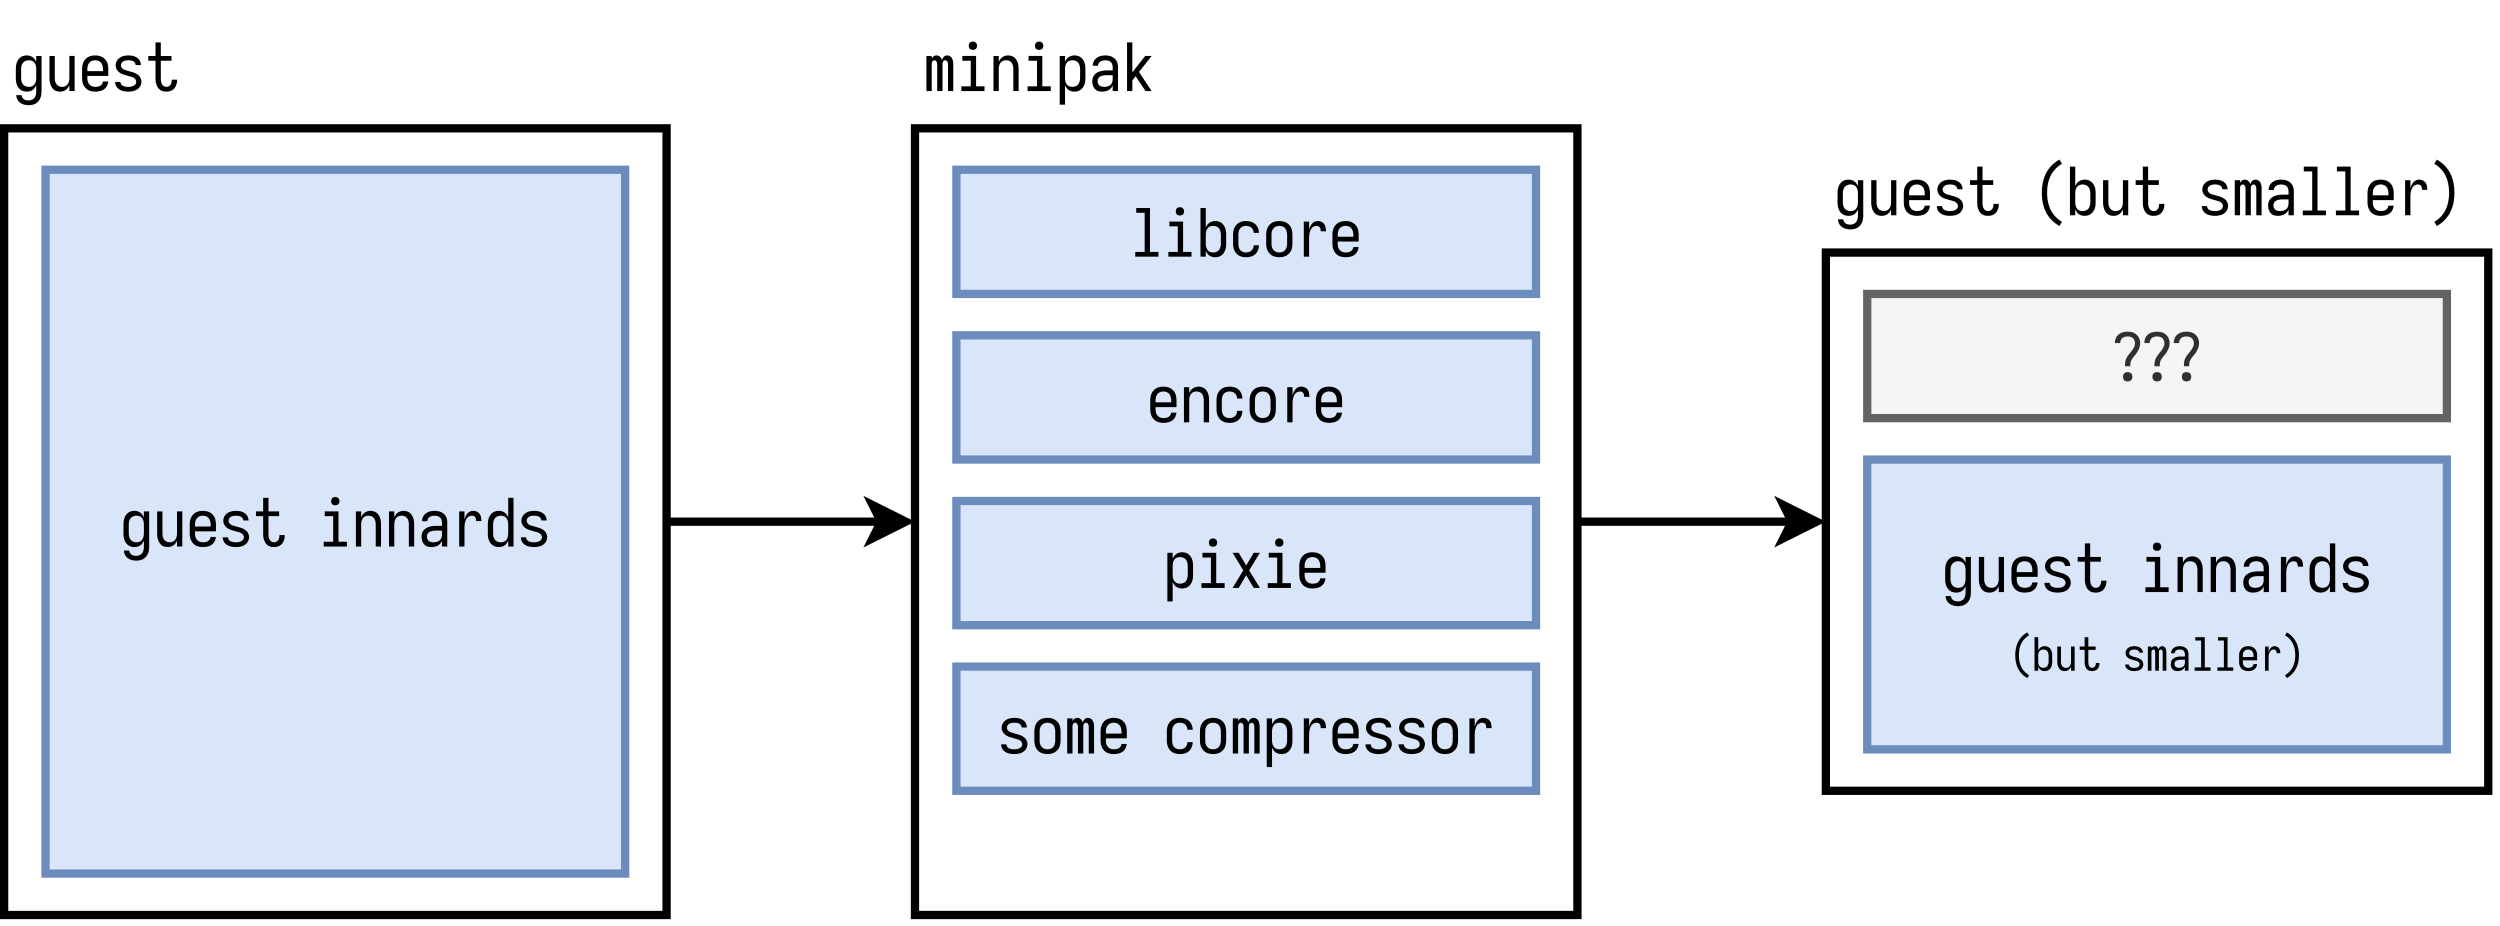 <svg xmlns="http://www.w3.org/2000/svg" xmlns:xlink="http://www.w3.org/1999/xlink" width="579.84" height="214.72" viewBox="0 0 434.88 161.04" version="1.2"><defs><symbol overflow="visible" id="b"><path d="M2.828 2.453c.258 0 .508-.031.75-.094a1.79 1.79 0 00.656-.328 1.81 1.81 0 00.485-.547c.133-.218.222-.453.265-.703.051-.242.079-.48.079-.719v-6.171H4.14v1.046a2.013 2.013 0 00-.36-.593 1.37 1.37 0 00-.578-.407 1.732 1.732 0 00-.687-.14c-.23 0-.461.039-.688.11a1.53 1.53 0 00-.594.374 1.893 1.893 0 00-.39.563c-.094.21-.164.433-.203.672-.032.23-.047.46-.047.687v1.5c0 .23.015.461.047.688.039.23.109.449.203.656a1.737 1.737 0 00.984.938c.227.07.457.109.688.109.238 0 .468-.043.687-.125.227-.082.422-.219.578-.406.156-.188.274-.391.36-.61v1.11c0 .187-.024.374-.063.562a1.418 1.418 0 01-.234.531 1.02 1.02 0 01-.453.344c-.18.082-.368.125-.563.125-.187 0-.375-.027-.562-.078a.958.958 0 01-.47-.328.872.872 0 01-.202-.516H.672c.008.258.07.508.187.75.125.238.29.43.5.578.22.156.454.266.704.328.257.063.515.094.765.094zm.047-3.187c-.2 0-.39-.036-.578-.11a1.08 1.08 0 01-.469-.344 1.653 1.653 0 01-.25-.53 2.698 2.698 0 01-.062-.579v-1.5c0-.195.02-.39.062-.578.05-.195.133-.375.25-.531.125-.157.281-.27.469-.344a1.484 1.484 0 011.125 0 .902.902 0 01.437.36c.114.156.188.327.22.515.038.188.062.383.062.578v1.5c0 .188-.024.375-.063.563a1.314 1.314 0 01-.219.53.997.997 0 01-.437.36c-.18.074-.36.11-.547.11zm0 0"/></symbol><symbol overflow="visible" id="c"><path d="M2.516.094c.238 0 .468-.043.687-.125.227-.082.422-.219.578-.406.156-.188.274-.391.36-.61V0h.921v-6.11h-.921v3.813c0 .188-.024.375-.063.563-.031.187-.105.359-.219.515a1.022 1.022 0 01-.421.36 1.284 1.284 0 01-1.11 0 1.093 1.093 0 01-.437-.36 1.44 1.44 0 01-.22-.515 2.508 2.508 0 01-.062-.563v-3.812H.688v3.812c0 .219.015.445.046.672.04.219.102.438.188.656.094.211.21.403.36.578.155.168.343.293.562.375.218.07.441.11.672.11zm0 0"/></symbol><symbol overflow="visible" id="d"><path d="M2.906.094c.258 0 .52-.032.781-.094.258-.05.5-.156.72-.313a1.51 1.51 0 00.515-.593c.125-.25.195-.504.219-.766h-.922a.893.893 0 01-.235.547.984.984 0 01-.5.313 2.064 2.064 0 01-.578.078c-.199 0-.398-.036-.594-.11a1.08 1.08 0 01-.468-.344 1.412 1.412 0 01-.266-.515 2.762 2.762 0 01-.062-.594v-.344h3.64v-1.156c0-.258-.027-.508-.078-.75a1.913 1.913 0 00-.781-1.25c-.2-.144-.422-.25-.672-.312a3.082 3.082 0 00-1.5 0 2.068 2.068 0 00-.672.312 2.109 2.109 0 00-.781 1.25 3.394 3.394 0 00-.078.75v1.5c0 .25.023.5.078.75.05.242.144.469.281.688.133.218.305.406.516.562.207.149.43.246.672.297.25.063.504.094.765.094zM1.516-3.47v-.328c0-.195.02-.39.062-.578.05-.195.14-.375.266-.531.125-.157.281-.27.468-.344.188-.07.376-.11.563-.11.195 0 .39.04.578.11.188.074.336.188.453.344.125.156.207.336.25.531.051.188.078.383.078.578v.328zm0 0"/></symbol><symbol overflow="visible" id="e"><path d="M2.86.094c.269 0 .535-.028.796-.078.27-.051.52-.149.75-.297a1.62 1.62 0 00.75-1.36c0-.175-.039-.351-.11-.53a1.366 1.366 0 00-.28-.47 1.891 1.891 0 00-.438-.343 2.785 2.785 0 00-.5-.235 5.798 5.798 0 00-.531-.156l-.516-.156c-.18-.051-.355-.102-.531-.156A1.103 1.103 0 011.781-4a.744.744 0 01-.062-.906.797.797 0 01.312-.282c.133-.07.27-.117.406-.14a2.978 2.978 0 01.86 0c.144.023.281.062.406.125a.825.825 0 01.313.281.665.665 0 01.125.39h.921c0-.257-.062-.503-.187-.734a1.435 1.435 0 00-.516-.562 2.076 2.076 0 00-.718-.297 3.857 3.857 0 00-.766-.078c-.262 0-.523.031-.781.094-.25.054-.492.156-.719.312a1.616 1.616 0 00-.703 1.328c0 .188.035.371.11.547.07.168.171.32.296.453.125.137.266.25.422.344.164.094.332.172.5.234.176.055.352.106.531.157.176.054.352.105.531.156.176.043.352.094.532.156.176.063.328.168.453.313a.73.73 0 01.203.5.686.686 0 01-.14.421.877.877 0 01-.36.282c-.137.062-.281.11-.438.14a2.88 2.88 0 01-.453.032c-.148 0-.293-.008-.437-.032a2.928 2.928 0 01-.438-.125.884.884 0 01-.343-.28.72.72 0 01-.141-.423H.578c0 .274.067.528.203.766.133.23.317.418.547.562.238.137.488.23.75.282.258.05.52.078.781.078zm0 0"/></symbol><symbol overflow="visible" id="f"><path d="M3.734.094c.25 0 .493-.043.735-.125.25-.082.457-.223.625-.422.176-.195.3-.422.375-.672.082-.25.125-.5.125-.75v-.11h-.922v.063c0 .149-.016.29-.047.422-.031.137-.09.266-.172.39a.704.704 0 01-.312.282.976.976 0 01-.407.094.845.845 0 01-.468-.141.93.93 0 01-.329-.39 1.53 1.53 0 01-.14-.485 3.544 3.544 0 01-.031-.5v-3.031h1.859v-.828h-1.86v-2.36h-.921v2.36H.594v.828h1.25v3.031c0 .23.015.46.047.688.039.23.109.449.203.656.094.21.222.398.39.562A1.5 1.5 0 003.063 0c.218.063.44.094.671.094zm0 0"/></symbol><symbol overflow="visible" id="h"><path d="M4.625 1.86l.438-.735A4.66 4.66 0 013.905.203a4.857 4.857 0 01-.844-1.219c-.21-.457-.359-.93-.453-1.421a8.556 8.556 0 01-.125-1.485c0-.488.04-.976.125-1.469.094-.5.243-.972.454-1.421.218-.446.5-.852.843-1.22a4.66 4.66 0 011.156-.921l-.437-.735c-.5.274-.953.618-1.36 1.032a5.553 5.553 0 00-1 1.406 6.637 6.637 0 00-.546 1.625 9.24 9.24 0 00-.157 1.703c0 .586.051 1.156.157 1.719.113.562.297 1.105.547 1.625.257.523.593.988 1 1.406.406.414.859.758 1.359 1.031zm0 0"/></symbol><symbol overflow="visible" id="i"><path d="M3.25.094a2.2 2.2 0 00.672-.11 1.6 1.6 0 00.594-.375c.164-.164.296-.351.39-.562.102-.207.172-.426.203-.656a5.04 5.04 0 00.047-.688v-1.5c0-.226-.015-.457-.047-.687a2.197 2.197 0 00-.203-.672 1.968 1.968 0 00-.39-.563 1.425 1.425 0 00-.594-.375 2.2 2.2 0 00-.672-.11c-.242 0-.477.048-.703.141a1.474 1.474 0 00-.578.407c-.157.18-.278.375-.36.593v-3.406H.688V0h.921v-1.047c.082.219.204.422.36.61.164.187.36.324.578.406.226.082.46.125.703.125zm-.36-.828c-.187 0-.374-.036-.562-.11a1.093 1.093 0 01-.437-.36 1.578 1.578 0 01-.22-.53 2.508 2.508 0 01-.062-.563v-1.5c0-.195.02-.39.063-.578.039-.188.113-.36.219-.516a.979.979 0 01.437-.359c.188-.07.375-.11.563-.11.187 0 .375.04.562.11.195.074.352.188.469.344.113.156.191.336.234.531.051.188.078.383.078.578v1.5c0 .188-.027.383-.078.578a1.537 1.537 0 01-.234.532.997.997 0 01-.469.343c-.187.074-.375.11-.562.11zm0 0"/></symbol><symbol overflow="visible" id="j"><path d="M.547 0h.922v-4.64c0-.102.008-.208.031-.313a.462.462 0 01.156-.281.404.404 0 01.297-.125.35.35 0 01.266.125.505.505 0 01.156.28c.031.106.047.212.047.313V0h.922v-4.64c0-.102.008-.208.031-.313a.462.462 0 01.156-.281.39.39 0 01.281-.125c.114 0 .208.043.282.125a.505.505 0 01.156.28c.031.106.047.212.047.313V0h.922v-4.64c0-.176-.016-.348-.047-.516a1.493 1.493 0 00-.156-.5.856.856 0 00-.344-.39.89.89 0 00-.484-.157.931.931 0 00-.438.11.869.869 0 00-.328.312 1.725 1.725 0 00-.172.39 1.537 1.537 0 00-.188-.406.957.957 0 00-.328-.297.943.943 0 00-.437-.11.831.831 0 00-.344.079.71.71 0 00-.297.203 1.2 1.2 0 00-.187.297v-.484H.547zm0 0"/></symbol><symbol overflow="visible" id="k"><path d="M2.313.094c.25 0 .5-.04.75-.11s.468-.191.656-.359c.187-.176.328-.379.422-.61V0h.921v-4.188c0-.226-.03-.453-.093-.671a1.52 1.52 0 00-.297-.594 1.795 1.795 0 00-.5-.438 2.07 2.07 0 00-.64-.234 2.897 2.897 0 00-.657-.078c-.273 0-.54.031-.797.094-.262.062-.5.18-.719.343-.218.157-.39.36-.515.61a1.698 1.698 0 00-.172.75h.922c0-.196.062-.375.187-.532a.964.964 0 01.485-.328c.195-.062.398-.093.609-.093.207 0 .414.043.625.125a.82.82 0 01.484.421c.102.2.157.407.157.625v.594H3.094c-.242 0-.48.024-.719.063-.23.031-.453.094-.672.187-.219.086-.422.211-.61.375-.179.168-.308.367-.39.594-.074.23-.11.465-.11.703 0 .242.036.477.11.703.07.219.188.418.344.594.164.18.36.305.578.375.227.063.457.094.688.094zm.359-.828c-.188 0-.383-.032-.578-.094a.822.822 0 01-.438-.375 1.151 1.151 0 01-.14-.547.9.9 0 01.093-.406.719.719 0 01.266-.313 1.56 1.56 0 01.39-.187c.133-.04.27-.067.407-.078.144-.02.285-.032.422-.032H4.14v.688c0 .187-.032.375-.094.562-.063.18-.168.329-.313.454a1.37 1.37 0 01-.5.25 1.995 1.995 0 01-.562.078zm0 0"/></symbol><symbol overflow="visible" id="l"><path d="M.86 0h4.03v-.828H3.423v-7.64h-2.39v.827H2.5v6.813H.86zm0 0"/></symbol><symbol overflow="visible" id="m"><path d="M1.375 0h.922v-3.234c0-.188.008-.368.031-.547.02-.188.055-.367.11-.547.05-.188.124-.36.218-.516.102-.164.239-.289.406-.375.165-.093.336-.14.516-.14.113 0 .223.023.328.062a.524.524 0 01.266.219.797.797 0 01.11.328c.019.105.03.215.03.328h.922c0-.219-.023-.43-.062-.64a1.357 1.357 0 00-.234-.594 1.084 1.084 0 00-.5-.407c-.2-.093-.403-.14-.61-.14-.2 0-.39.043-.578.125-.18.086-.328.203-.453.36-.125.148-.23.312-.313.5-.074.179-.136.366-.187.562V-6.11h-.922zm0 0"/></symbol><symbol overflow="visible" id="n"><path d="M1.125 1.86c.508-.274.96-.618 1.36-1.032a5.581 5.581 0 001-1.406c.257-.52.44-1.063.546-1.625a9.633 9.633 0 00.157-1.719c0-.57-.055-1.14-.157-1.703a6.04 6.04 0 00-.547-1.625 5.652 5.652 0 00-1-1.406 5.481 5.481 0 00-1.359-1.031l-.438.734c.438.242.829.547 1.172.922.344.367.618.773.829 1.219.207.449.351.921.437 1.421a7.824 7.824 0 010 2.954c-.086.492-.23.964-.438 1.421-.21.45-.484.856-.828 1.22-.343.374-.734.679-1.171.921zm0 0"/></symbol><symbol overflow="visible" id="o"><path d="M.86 0h4.03v-.828H3.423V-6.11h-2.39v.828H2.5v4.453H.86zm2.015-7.172a.829.829 0 00.36-.078.477.477 0 00.265-.25.859.859 0 00.094-.39.748.748 0 00-.094-.36.492.492 0 00-.266-.266.748.748 0 00-.359-.093.859.859 0 00-.39.093.477.477 0 00-.25.266.829.829 0 00-.079.36c0 .136.024.265.078.39.051.117.133.2.25.25a.956.956 0 00.391.078zm0 0"/></symbol><symbol overflow="visible" id="p"><path d="M.688 0h.921v-3.797c0-.195.02-.39.063-.578.039-.188.113-.36.219-.516a.979.979 0 01.437-.359 1.469 1.469 0 011.11 0 .92.92 0 01.421.36c.114.156.188.327.22.515.038.188.062.383.062.578V0h.921v-3.797c0-.226-.015-.457-.046-.687a2.424 2.424 0 00-.188-.657 1.865 1.865 0 00-.36-.562 1.3 1.3 0 00-.562-.375 1.912 1.912 0 00-.672-.125c-.23 0-.46.047-.687.14a1.474 1.474 0 00-.578.407c-.157.18-.278.375-.36.593v-1.046H.688zm0 0"/></symbol><symbol overflow="visible" id="q"><path d="M.688 2.36h.921v-3.407c.082.219.204.422.36.61.164.187.36.324.578.406.226.082.46.125.703.125a2.2 2.2 0 00.672-.11 1.6 1.6 0 00.594-.375c.164-.164.296-.351.39-.562.102-.207.172-.426.203-.656a5.04 5.04 0 00.047-.688v-1.5c0-.226-.015-.457-.047-.687a2.197 2.197 0 00-.203-.672 1.968 1.968 0 00-.39-.563 1.425 1.425 0 00-.594-.375 2.2 2.2 0 00-.672-.11c-.242 0-.477.048-.703.141a1.474 1.474 0 00-.578.407c-.157.18-.278.375-.36.593v-1.046H.688zM2.89-.735c-.188 0-.375-.036-.563-.11a1.093 1.093 0 01-.437-.36 1.578 1.578 0 01-.22-.53 2.508 2.508 0 01-.062-.563v-1.5c0-.195.02-.39.063-.578.039-.188.113-.36.219-.516a.979.979 0 01.437-.359c.188-.07.375-.11.563-.11.187 0 .375.04.562.11.195.074.352.188.469.344.113.156.191.336.234.531.051.188.078.383.078.578v1.5c0 .188-.027.383-.078.578a1.537 1.537 0 01-.234.532.997.997 0 01-.469.343c-.187.074-.375.11-.562.11zm0 0"/></symbol><symbol overflow="visible" id="r"><path d="M.875 0h.922v-1.86l.578-.734.281.438L4.094 0h1.062L2.953-3.328 5.156-6.11H4.031L1.797-3.266v-5.203H.875zm0 0"/></symbol><symbol overflow="visible" id="s"><path d="M2.86.094c.28 0 .562-.04.843-.11.281-.082.524-.218.735-.406.218-.195.378-.43.484-.703a2.28 2.28 0 00.172-.86h-.922c0 .231-.059.45-.172.657-.117.21-.281.36-.5.453a1.555 1.555 0 01-1.219.031 1.08 1.08 0 01-.469-.344 1.403 1.403 0 01-.234-.53 2.698 2.698 0 01-.062-.579v-1.5c0-.195.02-.39.062-.578.04-.188.117-.36.234-.516.125-.164.282-.285.47-.359a1.555 1.555 0 011.219.031.96.96 0 01.499.438c.113.21.172.422.172.64h.922a2.14 2.14 0 00-.172-.828 1.85 1.85 0 00-.484-.703 1.703 1.703 0 00-.735-.406A3.004 3.004 0 002.11-6.11a1.888 1.888 0 00-.671.328c-.2.148-.368.328-.5.547-.125.21-.215.437-.266.687a3.394 3.394 0 00-.078.75v1.5c0 .242.023.485.078.735.05.242.14.468.265.687.133.219.301.406.5.563.208.148.43.25.672.312.239.063.489.094.75.094zm0 0"/></symbol><symbol overflow="visible" id="t"><path d="M2.875.094c.258 0 .508-.032.75-.094a1.86 1.86 0 00.672-.313 2.14 2.14 0 00.516-.546 1.98 1.98 0 00.265-.688c.05-.25.078-.5.078-.75v-1.5c0-.258-.027-.508-.078-.75a1.913 1.913 0 00-.781-1.25c-.2-.144-.422-.25-.672-.312a3.082 3.082 0 00-1.5 0 2.068 2.068 0 00-.672.312 2.109 2.109 0 00-.781 1.25 3.394 3.394 0 00-.078.75v1.5c0 .25.023.5.078.75a2.097 2.097 0 00.781 1.234c.207.149.43.25.672.313.25.063.5.094.75.094zm0-.828c-.188 0-.375-.036-.563-.11a1.08 1.08 0 01-.468-.344 1.39 1.39 0 01-.266-.53 2.698 2.698 0 01-.062-.579v-1.5c0-.195.02-.39.062-.578.05-.195.14-.375.266-.531.125-.157.281-.27.468-.344.188-.07.376-.11.563-.11.195 0 .39.04.578.11.188.074.336.188.453.344.125.156.207.336.25.531.051.188.078.383.078.578v1.5c0 .188-.027.383-.078.578a1.26 1.26 0 01-.25.532.993.993 0 01-.453.343c-.187.074-.383.11-.578.11zm0 0"/></symbol><symbol overflow="visible" id="u"><path d="M.5 0h1.078l1.297-2.203L4.188 0h1.078L3.39-3.047l1.875-3.062H4.187L2.875-3.906 1.578-6.11H.5l1.875 3.062zm0 0"/></symbol><symbol overflow="visible" id="v"><path d="M2.516.094c.238 0 .468-.043.687-.125.227-.082.422-.219.578-.406.156-.188.274-.391.36-.61V0h.921v-8.469h-.921v3.406a2.013 2.013 0 00-.36-.593 1.37 1.37 0 00-.578-.407 1.732 1.732 0 00-.687-.14c-.23 0-.461.039-.688.11a1.53 1.53 0 00-.594.374 1.893 1.893 0 00-.39.563c-.094.21-.164.433-.203.672-.032.23-.047.46-.047.687v1.5c0 .23.015.461.047.688.039.23.109.449.203.656a1.737 1.737 0 00.984.938c.227.07.457.109.688.109zm.359-.828c-.2 0-.39-.036-.578-.11a1.08 1.08 0 01-.469-.344 1.653 1.653 0 01-.25-.53 2.698 2.698 0 01-.062-.579v-1.5c0-.195.02-.39.062-.578.05-.195.133-.375.25-.531.125-.157.281-.27.469-.344a1.484 1.484 0 011.125 0 .902.902 0 01.437.36c.114.156.188.327.22.515.038.188.062.383.062.578v1.5c0 .188-.024.375-.063.563a1.314 1.314 0 01-.219.53.997.997 0 01-.437.36c-.18.074-.36.11-.547.11zm0 0"/></symbol><symbol overflow="visible" id="I"><path d="M3.063-2.547h.921c0-.207.016-.414.047-.625.04-.207.117-.406.235-.594.113-.187.238-.359.375-.515.144-.164.28-.332.406-.5.125-.176.234-.36.328-.547.102-.188.18-.383.234-.594a2.146 2.146 0 00-.062-1.437c-.106-.27-.266-.5-.484-.688a1.718 1.718 0 00-.72-.406 3.302 3.302 0 00-.827-.11c-.282 0-.559.04-.829.11-.273.074-.515.2-.734.375-.219.18-.383.398-.484.656a2.113 2.113 0 00-.157.797v.047h.922v-.016c0-.218.055-.422.172-.61a.895.895 0 01.469-.405c.207-.082.422-.125.64-.125.208 0 .415.043.626.125a.906.906 0 01.484.421c.113.2.172.407.172.625 0 .25-.059.493-.172.72-.117.23-.25.445-.406.64-.157.187-.313.383-.469.578-.156.2-.297.414-.422.64a1.996 1.996 0 00-.219.704c-.03.25-.046.496-.046.734zm.453 2.64c.144 0 .285-.03.421-.093a.582.582 0 00.313-.297 1.004 1.004 0 000-.844.596.596 0 00-.313-.296 1.004 1.004 0 00-.843 0 .594.594 0 00-.297.296 1.122 1.122 0 00-.078.422c0 .149.023.29.078.422A.58.58 0 003.094 0a.979.979 0 00.422.094zm0 0"/></symbol><symbol overflow="visible" id="J"><path d="M2.422-2.547h.922c0-.207.015-.414.047-.625.039-.207.117-.406.234-.594.113-.187.238-.359.375-.515.145-.164.281-.332.406-.5.125-.176.235-.36.328-.547.102-.188.18-.383.235-.594a2.146 2.146 0 00-.063-1.437c-.105-.27-.265-.5-.484-.688a1.718 1.718 0 00-.719-.406 3.302 3.302 0 00-.828-.11c-.281 0-.559.04-.828.11-.274.074-.516.2-.735.375-.218.18-.382.398-.484.656a2.113 2.113 0 00-.156.797v.047h.922v-.016c0-.218.054-.422.172-.61a.895.895 0 01.468-.405c.207-.082.422-.125.641-.125.207 0 .414.043.625.125a.906.906 0 01.484.421c.114.2.172.407.172.625 0 .25-.058.493-.172.72-.117.23-.25.445-.406.64-.156.187-.312.383-.469.578-.156.2-.296.414-.421.64a1.996 1.996 0 00-.22.704c-.03.25-.046.496-.046.734zm.453 2.64c.145 0 .285-.03.422-.093a.582.582 0 00.312-.297 1.004 1.004 0 000-.844.596.596 0 00-.312-.296 1.004 1.004 0 00-.844 0 .594.594 0 00-.297.296 1.122 1.122 0 00-.078.422c0 .149.024.29.078.422A.58.58 0 002.453 0a.979.979 0 00.422.094zm0 0"/></symbol><symbol overflow="visible" id="K"><path d="M1.781-2.547h.922c0-.207.016-.414.047-.625.04-.207.117-.406.234-.594.114-.187.239-.359.375-.515.145-.164.282-.332.407-.5.125-.176.234-.36.328-.547.101-.188.18-.383.234-.594a2.146 2.146 0 00-.062-1.437c-.106-.27-.266-.5-.485-.688a1.718 1.718 0 00-.719-.406 3.302 3.302 0 00-.828-.11c-.28 0-.558.04-.828.11-.273.074-.515.2-.734.375-.219.18-.383.398-.485.656a2.113 2.113 0 00-.156.797v.047h.922v-.016c0-.218.055-.422.172-.61a.895.895 0 01.469-.405c.207-.082.422-.125.64-.125.207 0 .414.043.625.125a.906.906 0 01.485.421c.113.2.172.407.172.625 0 .25-.059.493-.172.72-.117.23-.25.445-.406.64-.157.187-.313.383-.47.578-.155.2-.296.414-.421.64a1.996 1.996 0 00-.219.704c-.031.25-.047.496-.047.734zm.453 2.64c.145 0 .286-.03.422-.093a.582.582 0 00.313-.297 1.004 1.004 0 000-.844.596.596 0 00-.313-.296 1.004 1.004 0 00-.844 0 .594.594 0 00-.296.296 1.122 1.122 0 00-.079.422c0 .149.024.29.079.422A.58.58 0 001.812 0a.979.979 0 00.422.094zm0 0"/></symbol><symbol overflow="visible" id="w"><path d="M3.188 1.281l.296-.5a3.93 3.93 0 01-.796-.64 3.03 3.03 0 01-.579-.844 3.898 3.898 0 01-.312-.969 6.25 6.25 0 01-.078-1.016c0-.343.023-.68.078-1.015.062-.344.164-.672.312-.985a3.03 3.03 0 01.579-.843c.238-.25.503-.457.796-.625l-.296-.5c-.356.18-.672.414-.954.703a4.098 4.098 0 00-.671.969c-.18.355-.305.73-.375 1.125-.075.386-.11.777-.11 1.171 0 .399.035.79.11 1.172.07.387.195.762.375 1.125a3.8 3.8 0 001.625 1.672zm0 0"/></symbol><symbol overflow="visible" id="x"><path d="M2.234.063c.157 0 .313-.028.47-.079a1 1 0 00.405-.25c.114-.113.204-.242.266-.39.07-.145.117-.297.14-.453.02-.157.032-.313.032-.47v-1.03c0-.164-.012-.329-.031-.485a1.602 1.602 0 00-.141-.453 1.307 1.307 0 00-.266-.39 1.09 1.09 0 00-.406-.25 1.512 1.512 0 00-.469-.079c-.168 0-.328.032-.484.094a.828.828 0 00-.39.281 1.628 1.628 0 00-.25.407v-2.344H.468V0h.64v-.719c.063.156.145.297.25.422a.95.95 0 00.391.281c.156.051.316.079.484.079zM1.984-.5a.923.923 0 01-.375-.078.895.895 0 01-.312-.25 1.17 1.17 0 01-.156-.36 2.255 2.255 0 01-.032-.39V-2.61c0-.133.008-.266.032-.391.03-.133.082-.254.156-.36a.749.749 0 01.312-.25.993.993 0 01.375-.078c.133 0 .266.028.391.079a.574.574 0 01.313.234c.082.105.14.227.171.36.04.136.063.273.063.406v1.03c0 .126-.024.259-.063.391-.03.137-.09.262-.171.375a.659.659 0 01-.313.235.97.97 0 01-.39.078zm0 0"/></symbol><symbol overflow="visible" id="y"><path d="M1.734.063c.164 0 .32-.028.47-.079a.976.976 0 00.39-.28 1.4 1.4 0 00.265-.423V0h.625v-4.203H2.86v2.625c0 .125-.015.258-.046.39a1.272 1.272 0 01-.157.36.778.778 0 01-.297.25.923.923 0 01-.375.078.956.956 0 01-.39-.078.915.915 0 01-.297-.25 1.17 1.17 0 01-.156-.36 2.255 2.255 0 01-.032-.39v-2.625H.47v2.625c0 .148.008.297.031.453.031.156.078.309.14.453.063.149.145.281.25.406.102.118.227.2.376.25.156.051.312.079.468.079zm0 0"/></symbol><symbol overflow="visible" id="z"><path d="M2.563.063c.175 0 .347-.028.515-.079.164-.062.305-.16.422-.296.125-.133.21-.286.266-.454.05-.175.078-.351.078-.53v-.063h-.625v.03c0 .106-.012.204-.031.298a.72.72 0 01-.126.265.577.577 0 01-.218.204.667.667 0 01-.281.062.615.615 0 01-.329-.094.721.721 0 01-.218-.265 1.794 1.794 0 01-.094-.344 3.323 3.323 0 01-.016-.344v-2.078h1.266v-.578H1.906v-1.625h-.64v1.625h-.86v.578h.86v2.078c0 .156.007.313.03.469.032.156.079.308.141.453A1.077 1.077 0 002.094 0c.157.04.313.063.47.063zm0 0"/></symbol><symbol overflow="visible" id="B"><path d="M1.969.063A2.7 2.7 0 002.516 0c.187-.031.359-.094.515-.188.156-.101.281-.238.375-.406a1.06 1.06 0 00.14-.531.889.889 0 00-.077-.36.844.844 0 00-.203-.327 1.158 1.158 0 00-.297-.235 1.842 1.842 0 00-.344-.156 2.3 2.3 0 00-.36-.125 23.31 23.31 0 00-.359-.094c-.117-.039-.234-.082-.36-.125a.8.8 0 01-.327-.203.519.519 0 01-.125-.344.51.51 0 01.078-.281.624.624 0 01.219-.188.797.797 0 01.28-.093 1.379 1.379 0 01.594 0c.102.011.196.039.282.078a.66.66 0 01.219.187.44.44 0 01.093.266h.625a.96.96 0 00-.14-.5.974.974 0 00-.36-.375 1.233 1.233 0 00-.484-.203 2.271 2.271 0 00-.516-.063c-.18 0-.355.024-.53.063-.18.031-.345.101-.5.203a1.115 1.115 0 00-.484.922c-.001.125.018.25.061.375.051.117.117.226.203.328.094.094.192.172.297.234.114.063.227.118.344.157.125.03.242.07.36.109l.374.094a2.3 2.3 0 01.36.125.702.702 0 01.312.218.45.45 0 01.14.329.49.49 0 01-.108.296.69.69 0 01-.235.204 1.313 1.313 0 01-.297.093c-.105.012-.21.016-.312.016-.106 0-.211-.004-.313-.016a1.321 1.321 0 01-.281-.093.83.83 0 01-.25-.204.452.452 0 01-.094-.28h-.64c0 .187.046.366.14.53.102.157.235.282.39.375.157.094.321.157.5.188.177.04.36.063.548.063zm0 0"/></symbol><symbol overflow="visible" id="C"><path d="M.375 0H1v-3.188c0-.07.004-.144.016-.218a.382.382 0 01.125-.203.315.315 0 01.203-.079.27.27 0 01.187.079c.051.054.082.12.094.203a.87.87 0 01.031.219V0h.64v-3.188c0-.07.005-.144.017-.218a.412.412 0 01.109-.203.315.315 0 01.203-.079.27.27 0 01.188.079.318.318 0 01.109.203.87.87 0 01.031.219V0h.64v-3.188c0-.124-.011-.242-.03-.359a1.362 1.362 0 00-.11-.344.621.621 0 00-.234-.265.608.608 0 00-.344-.11.613.613 0 00-.297.079.46.46 0 00-.219.203 1.478 1.478 0 00-.125.28.95.95 0 00-.14-.28.477.477 0 00-.219-.204.57.57 0 00-.297-.078.658.658 0 00-.234.047.634.634 0 00-.203.14A1.18 1.18 0 001-3.874v-.328H.375zm0 0"/></symbol><symbol overflow="visible" id="D"><path d="M1.594.063c.176 0 .347-.028.515-.079.164-.05.313-.132.438-.25.133-.113.238-.254.312-.421V0h.625v-2.875c0-.156-.023-.305-.062-.453a1.243 1.243 0 00-.203-.422 1.026 1.026 0 00-.36-.297 1.364 1.364 0 00-.437-.172 2.175 2.175 0 00-.453-.047c-.188 0-.371.024-.547.063-.18.043-.344.121-.5.234a1.047 1.047 0 00-.344.422c-.086.168-.125.34-.125.516h.64c0-.133.04-.258.126-.375a.617.617 0 01.343-.219c.133-.04.27-.063.407-.063.144 0 .289.028.437.079.156.054.27.152.344.296.07.137.11.282.11.438v.406h-.735c-.156 0-.32.012-.484.031-.168.024-.329.07-.485.141a1.43 1.43 0 00-.406.266 1.023 1.023 0 00-.266.406 1.405 1.405 0 00-.078.469c0 .168.02.328.063.484.05.156.133.297.25.422.113.117.25.2.406.25.156.04.313.063.469.063zm.25-.563c-.137 0-.274-.023-.407-.078a.6.6 0 01-.296-.25.763.763 0 01-.094-.375c0-.102.02-.195.062-.281a.465.465 0 01.188-.22c.082-.05.164-.093.25-.124.094-.031.187-.05.281-.063.102-.007.203-.015.297-.015h.734v.484c0 .125-.027.25-.078.375a.681.681 0 01-.219.313.865.865 0 01-.343.187c-.125.031-.25.047-.375.047zm0 0"/></symbol><symbol overflow="visible" id="E"><path d="M.594 0h2.765v-.578h-1v-5.25H.703v.578H1.72v4.672H.594zm0 0"/></symbol><symbol overflow="visible" id="F"><path d="M2 .063c.176 0 .352-.024.531-.063.176-.04.344-.113.5-.219.156-.101.274-.238.36-.406.082-.164.129-.344.14-.531h-.625a.604.604 0 01-.156.375.733.733 0 01-.344.219A1.352 1.352 0 012-.5c-.137 0-.273-.023-.406-.078a.877.877 0 01-.328-.235.982.982 0 01-.172-.359 1.776 1.776 0 01-.047-.406v-.234h2.5v-.797c0-.176-.016-.348-.047-.516a1.343 1.343 0 00-.188-.469 1.322 1.322 0 00-.359-.39 1.294 1.294 0 00-.469-.22 2.218 2.218 0 00-.5-.062c-.18 0-.351.024-.515.063A1.427 1.427 0 001-3.984c-.137.105-.25.234-.344.39a1.553 1.553 0 00-.203.469c-.031.168-.047.34-.047.516v1.03c0 .169.016.34.047.516.04.168.11.329.203.485.094.148.211.273.36.375.144.094.3.164.468.203.164.04.336.063.516.063zm-.953-2.454v-.218c0-.133.016-.27.047-.407a.877.877 0 01.172-.359.635.635 0 01.312-.234 1.04 1.04 0 01.797 0 .653.653 0 01.313.234c.082.105.14.227.171.36.04.136.063.273.063.406v.218zm0 0"/></symbol><symbol overflow="visible" id="G"><path d="M.953 0h.625v-2.219c0-.133.004-.265.016-.39.02-.125.047-.25.078-.375a1.62 1.62 0 01.156-.344.735.735 0 01.281-.266.737.737 0 01.36-.094c.07 0 .144.016.219.047.07.032.128.086.171.157.051.062.082.136.094.218.008.075.016.149.016.22h.64c0-.145-.015-.29-.046-.438a.91.91 0 00-.172-.407.71.71 0 00-.329-.28 1.036 1.036 0 00-.437-.095.922.922 0 00-.39.094.816.816 0 00-.313.234 1.834 1.834 0 00-.219.344 2.274 2.274 0 00-.125.39v-1H.953zm0 0"/></symbol><symbol overflow="visible" id="H"><path d="M.781 1.281c.344-.187.649-.43.922-.718.281-.282.508-.598.688-.954.187-.363.316-.738.39-1.125.07-.382.11-.773.11-1.171 0-.395-.04-.786-.11-1.172a3.968 3.968 0 00-.39-1.125 4.051 4.051 0 00-.688-.97 3.481 3.481 0 00-.922-.702l-.312.5c.3.168.566.375.797.625.238.25.43.531.578.843.144.313.25.641.312.985a5.52 5.52 0 010 2.031 4.067 4.067 0 01-.312.969c-.149.312-.34.594-.578.844C1.036.39.77.6.469.78zm0 0"/></symbol><clipPath id="a"><path d="M0 0h434.879v160.605H0zm0 0"/></clipPath></defs><g clip-path="url(#a)"><path d="M0 0h435v160.605H0zm0 0" fill="#fff"/></g><path d="M115.953 90.746h37.285" fill="none" stroke="#000" stroke-width="1.44" stroke-miterlimit="10"/><path d="M157.559 90.746l-5.762 2.879 1.441-2.879-1.441-2.883zm0 0" stroke="#000" stroke-width="1.44" stroke-miterlimit="10"/><path d="M.719 22.324h115.234v136.84H.72zm0 0" fill="#fff" stroke="#000" stroke-width="1.44"/><use xlink:href="#b" x="2.161" y="15.845" width="100%" height="100%"/><use xlink:href="#c" x="7.922" y="15.845" width="100%" height="100%"/><use xlink:href="#d" x="13.684" y="15.845" width="100%" height="100%"/><use xlink:href="#e" x="19.446" y="15.845" width="100%" height="100%"/><use xlink:href="#f" x="25.207" y="15.845" width="100%" height="100%"/><path d="M317.61 43.934h115.23v93.625H317.61zm0 0" fill="#fff" stroke="#000" stroke-width="1.44"/><use xlink:href="#b" x="319.051" y="37.451" width="100%" height="100%"/><use xlink:href="#c" x="324.813" y="37.451" width="100%" height="100%"/><use xlink:href="#d" x="330.574" y="37.451" width="100%" height="100%"/><use xlink:href="#e" x="336.336" y="37.451" width="100%" height="100%"/><use xlink:href="#f" x="342.098" y="37.451" width="100%" height="100%"/><use xlink:href="#g" x="347.859" y="37.451" width="100%" height="100%"/><use xlink:href="#h" x="353.621" y="37.451" width="100%" height="100%"/><use xlink:href="#i" x="359.383" y="37.451" width="100%" height="100%"/><use xlink:href="#c" x="365.144" y="37.451" width="100%" height="100%"/><use xlink:href="#f" x="370.906" y="37.451" width="100%" height="100%"/><use xlink:href="#g" x="376.668" y="37.451" width="100%" height="100%"/><use xlink:href="#e" x="382.429" y="37.451" width="100%" height="100%"/><use xlink:href="#j" x="388.191" y="37.451" width="100%" height="100%"/><use xlink:href="#k" x="393.953" y="37.451" width="100%" height="100%"/><use xlink:href="#l" x="399.714" y="37.451" width="100%" height="100%"/><use xlink:href="#l" x="405.476" y="37.451" width="100%" height="100%"/><use xlink:href="#d" x="411.238" y="37.451" width="100%" height="100%"/><use xlink:href="#m" x="416.999" y="37.451" width="100%" height="100%"/><use xlink:href="#n" x="422.761" y="37.451" width="100%" height="100%"/><path d="M274.395 90.746h37.285" fill="none" stroke="#000" stroke-width="1.44" stroke-miterlimit="10"/><path d="M316 90.746l-5.762 2.879 1.442-2.879-1.442-2.883zm0 0" stroke="#000" stroke-width="1.44" stroke-miterlimit="10"/><path d="M159.164 22.324h115.23v136.84h-115.23zm0 0" fill="#fff" stroke="#000" stroke-width="1.44"/><g><use xlink:href="#j" x="160.606" y="15.845" width="100%" height="100%"/><use xlink:href="#o" x="166.368" y="15.845" width="100%" height="100%"/><use xlink:href="#p" x="172.129" y="15.845" width="100%" height="100%"/><use xlink:href="#o" x="177.891" y="15.845" width="100%" height="100%"/><use xlink:href="#q" x="183.653" y="15.845" width="100%" height="100%"/><use xlink:href="#k" x="189.414" y="15.845" width="100%" height="100%"/><use xlink:href="#r" x="195.176" y="15.845" width="100%" height="100%"/></g><path d="M166.367 29.527h100.828v21.606H166.367zm0 0" fill="#d9e6fa" stroke="#6b8cbd" stroke-width="1.44"/><g><use xlink:href="#l" x="196.616" y="44.653" width="100%" height="100%"/><use xlink:href="#o" x="202.378" y="44.653" width="100%" height="100%"/><use xlink:href="#i" x="208.139" y="44.653" width="100%" height="100%"/><use xlink:href="#s" x="213.901" y="44.653" width="100%" height="100%"/><use xlink:href="#t" x="219.663" y="44.653" width="100%" height="100%"/><use xlink:href="#m" x="225.424" y="44.653" width="100%" height="100%"/><use xlink:href="#d" x="231.186" y="44.653" width="100%" height="100%"/></g><path d="M166.367 58.336h100.828v21.605H166.367zm0 0" fill="#d9e6fa" stroke="#6b8cbd" stroke-width="1.44"/><g><use xlink:href="#d" x="199.497" y="73.461" width="100%" height="100%"/><use xlink:href="#p" x="205.259" y="73.461" width="100%" height="100%"/><use xlink:href="#s" x="211.02" y="73.461" width="100%" height="100%"/><use xlink:href="#t" x="216.782" y="73.461" width="100%" height="100%"/><use xlink:href="#m" x="222.544" y="73.461" width="100%" height="100%"/><use xlink:href="#d" x="228.305" y="73.461" width="100%" height="100%"/></g><path d="M166.367 87.145h100.828v21.605H166.367zm0 0" fill="#d9e6fa" stroke="#6b8cbd" stroke-width="1.44"/><g><use xlink:href="#q" x="202.378" y="102.269" width="100%" height="100%"/><use xlink:href="#o" x="208.139" y="102.269" width="100%" height="100%"/><use xlink:href="#u" x="213.901" y="102.269" width="100%" height="100%"/><use xlink:href="#o" x="219.663" y="102.269" width="100%" height="100%"/><use xlink:href="#d" x="225.424" y="102.269" width="100%" height="100%"/></g><path d="M166.367 115.953h100.828v21.606H166.367zm0 0" fill="#d9e6fa" stroke="#6b8cbd" stroke-width="1.44"/><g><use xlink:href="#e" x="173.57" y="131.077" width="100%" height="100%"/><use xlink:href="#t" x="179.331" y="131.077" width="100%" height="100%"/><use xlink:href="#j" x="185.093" y="131.077" width="100%" height="100%"/><use xlink:href="#d" x="190.855" y="131.077" width="100%" height="100%"/><use xlink:href="#g" x="196.616" y="131.077" width="100%" height="100%"/><use xlink:href="#s" x="202.378" y="131.077" width="100%" height="100%"/><use xlink:href="#t" x="208.139" y="131.077" width="100%" height="100%"/><use xlink:href="#j" x="213.901" y="131.077" width="100%" height="100%"/><use xlink:href="#q" x="219.663" y="131.077" width="100%" height="100%"/><use xlink:href="#m" x="225.424" y="131.077" width="100%" height="100%"/><use xlink:href="#d" x="231.186" y="131.077" width="100%" height="100%"/><use xlink:href="#e" x="236.948" y="131.077" width="100%" height="100%"/><use xlink:href="#e" x="242.709" y="131.077" width="100%" height="100%"/><use xlink:href="#t" x="248.471" y="131.077" width="100%" height="100%"/><use xlink:href="#m" x="254.233" y="131.077" width="100%" height="100%"/></g><path d="M7.922 29.527H108.75v122.434H7.922zm0 0" fill="#d9e6fa" stroke="#6b8cbd" stroke-width="1.44"/><g><use xlink:href="#b" x="20.886" y="95.067" width="100%" height="100%"/><use xlink:href="#c" x="26.648" y="95.067" width="100%" height="100%"/><use xlink:href="#d" x="32.409" y="95.067" width="100%" height="100%"/><use xlink:href="#e" x="38.171" y="95.067" width="100%" height="100%"/><use xlink:href="#f" x="43.933" y="95.067" width="100%" height="100%"/><use xlink:href="#g" x="49.694" y="95.067" width="100%" height="100%"/><use xlink:href="#o" x="55.456" y="95.067" width="100%" height="100%"/><use xlink:href="#p" x="61.217" y="95.067" width="100%" height="100%"/><use xlink:href="#p" x="66.979" y="95.067" width="100%" height="100%"/><use xlink:href="#k" x="72.741" y="95.067" width="100%" height="100%"/><use xlink:href="#m" x="78.502" y="95.067" width="100%" height="100%"/><use xlink:href="#v" x="84.264" y="95.067" width="100%" height="100%"/><use xlink:href="#e" x="90.026" y="95.067" width="100%" height="100%"/></g><path d="M324.809 79.941h100.828v50.415H324.809zm0 0" fill="#d9e6fa" stroke="#6b8cbd" stroke-width="1.44"/><g><use xlink:href="#b" x="337.777" y="102.989" width="100%" height="100%"/><use xlink:href="#c" x="343.538" y="102.989" width="100%" height="100%"/><use xlink:href="#d" x="349.3" y="102.989" width="100%" height="100%"/><use xlink:href="#e" x="355.061" y="102.989" width="100%" height="100%"/><use xlink:href="#f" x="360.823" y="102.989" width="100%" height="100%"/><use xlink:href="#g" x="366.585" y="102.989" width="100%" height="100%"/><use xlink:href="#o" x="372.346" y="102.989" width="100%" height="100%"/><use xlink:href="#p" x="378.108" y="102.989" width="100%" height="100%"/><use xlink:href="#p" x="383.87" y="102.989" width="100%" height="100%"/><use xlink:href="#k" x="389.631" y="102.989" width="100%" height="100%"/><use xlink:href="#m" x="395.393" y="102.989" width="100%" height="100%"/><use xlink:href="#v" x="401.155" y="102.989" width="100%" height="100%"/><use xlink:href="#e" x="406.916" y="102.989" width="100%" height="100%"/></g><g><use xlink:href="#w" x="349.48" y="116.673" width="100%" height="100%"/><use xlink:href="#x" x="353.441" y="116.673" width="100%" height="100%"/><use xlink:href="#y" x="357.402" y="116.673" width="100%" height="100%"/><use xlink:href="#z" x="361.363" y="116.673" width="100%" height="100%"/><use xlink:href="#A" x="365.324" y="116.673" width="100%" height="100%"/><use xlink:href="#B" x="369.286" y="116.673" width="100%" height="100%"/><use xlink:href="#C" x="373.247" y="116.673" width="100%" height="100%"/><use xlink:href="#D" x="377.208" y="116.673" width="100%" height="100%"/><use xlink:href="#E" x="381.169" y="116.673" width="100%" height="100%"/><use xlink:href="#E" x="385.13" y="116.673" width="100%" height="100%"/><use xlink:href="#F" x="389.091" y="116.673" width="100%" height="100%"/><use xlink:href="#G" x="393.052" y="116.673" width="100%" height="100%"/><use xlink:href="#H" x="397.013" y="116.673" width="100%" height="100%"/></g><path d="M324.809 51.133h100.828v21.605H324.809zm0 0" fill="#f5f5f5" stroke="#636363" stroke-width="1.44"/><g fill="#303030"><use xlink:href="#I" x="366.585" y="66.259" width="100%" height="100%"/><use xlink:href="#J" x="372.346" y="66.259" width="100%" height="100%"/><use xlink:href="#K" x="378.108" y="66.259" width="100%" height="100%"/></g></svg>
